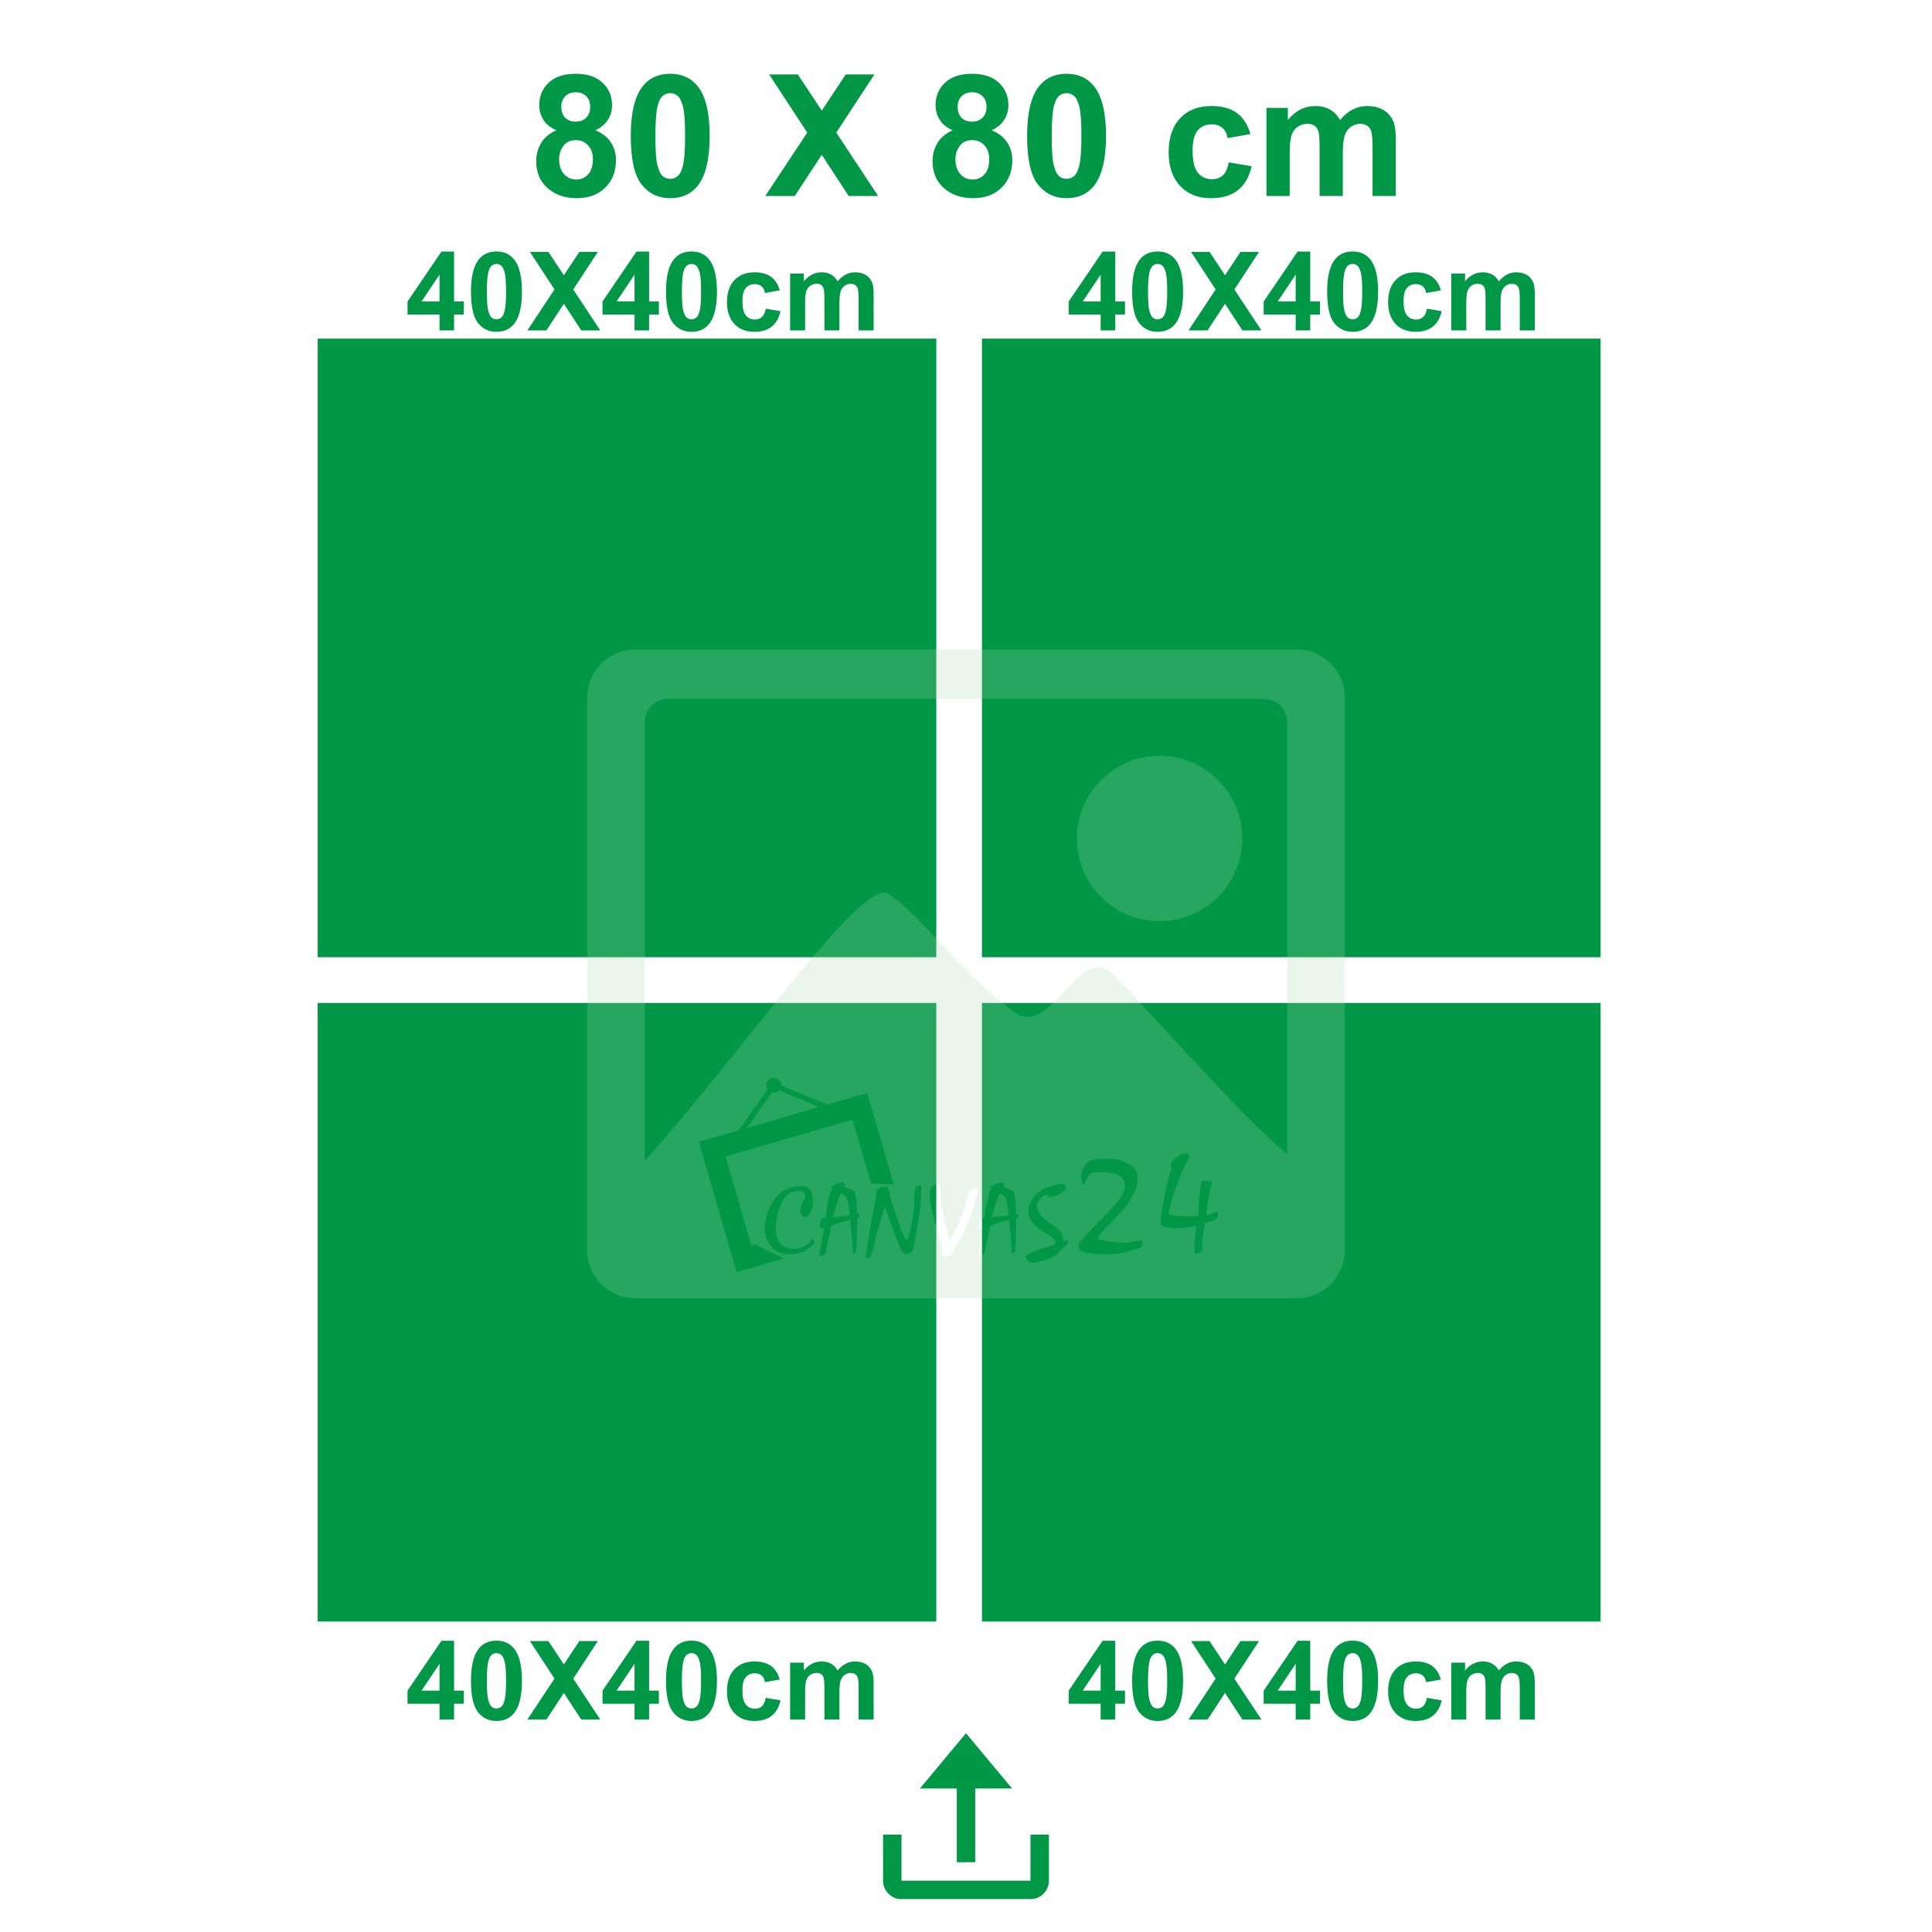 <?xml version="1.0" encoding="UTF-8"?>
<!DOCTYPE svg PUBLIC "-//W3C//DTD SVG 1.1//EN" "http://www.w3.org/Graphics/SVG/1.1/DTD/svg11.dtd">
<!-- Creator: CorelDRAW 2020 (64-Bit) -->
<svg xmlns="http://www.w3.org/2000/svg" xml:space="preserve" width="413.995mm" height="413.994mm" version="1.1" style="shape-rendering:geometricPrecision; text-rendering:geometricPrecision; image-rendering:optimizeQuality; fill-rule:evenodd; clip-rule:evenodd"
viewBox="0 0 65315.35 65315.33"
 xmlns:xlink="http://www.w3.org/1999/xlink"
 xmlns:xodm="http://www.corel.com/coreldraw/odm/2003">
 <defs>
  <style type="text/css">
   <![CDATA[
    .fil0 {fill:none}
    .fil1 {fill:#009846}
    .fil2 {fill:#009846;fill-rule:nonzero}
    .fil3 {fill:#A8D4AF;fill-opacity:0.231}
   ]]>
  </style>
 </defs>
 <g id="Layer_x0020_1">
  <g id="_1125894384">
   <path class="fil0" d="M0.02 0l65315.33 0 0 51957.57c0,7346.81 -6010.94,13357.76 -13357.76,13357.76 -12866.71,0 -25733.1,0 -38599.82,0 -7346.81,0 -13357.76,-6010.94 -13357.76,-13357.76l0 -51957.57 0.02 0z"/>
   <g id="_1787771332496">
    <rect class="fil1" x="10739.39" y="11447.56" width="20913.08" height="20913.08"/>
    <rect class="fil1" x="33197.77" y="11447.56" width="20913.08" height="20913.08"/>
    <rect class="fil1" x="10739.39" y="33906.25" width="20913.08" height="20913.08"/>
    <rect class="fil1" x="33197.77" y="33906.25" width="20913.08" height="20913.08"/>
   </g>
   <path class="fil1" d="M29854.55 63611.18c0,111.97 51.81,246.45 112.58,328.49 10.49,14.18 20.35,28.68 31.46,41.34 112.88,126.77 269.89,222.08 447.56,222.08l4422.76 0c124.92,0 281.92,-65.4 369.83,-144.04l75.26 -75.26c11.72,-12.34 21.6,-27.45 31.77,-41.02 62.3,-82.97 114.75,-217.14 114.75,-331.58l0 -1588.48 -623.06 0 0 1557.33 -4360.44 0 0 -1557.33 -623.06 0 0 1588.48 0 0 0.6 0zm1245.8 -3145.81l1245.8 0 0 2491.61 623.06 0 0 -2491.61 1245.79 0c-13.57,-20.35 -30.23,-38.24 -45.96,-57.98l-243.36 -291.18c-35.17,-39.47 -64.15,-79.58 -98.7,-119.05 -17.28,-19.74 -30.84,-36.7 -47.19,-56.75 -136.94,-169.03 -307.82,-359.65 -438.91,-526.51l-144.36 -172.43c-17.58,-20.35 -31.46,-39.17 -49.35,-59.53l-438.6 -526.82c-13.27,-14.8 -37.94,-49.35 -50.58,-58.3 -12.65,9.26 -35.17,41.34 -48.12,55.83l-146.2 175.5c-16.05,20.35 -31.46,36.08 -47.5,56.45 -103.02,131.09 -239.35,280.37 -341.76,410.85l-97.15 115.66c-103.32,127.38 -243.06,284.69 -339.6,407.77l-341.76 410.85c-44.73,56.75 -162.86,187.84 -194.94,235.96l0 0 -0.62 -0.33z"/>
   <path class="fil2" d="M18811.93 4404.02c-202.76,-86.08 -351,-203.71 -442.81,-354.82 -92.77,-150.15 -138.68,-315.6 -138.68,-494.45 0,-307 107.12,-560.44 320.4,-760.32 213.27,-199.89 517.4,-300.31 910.47,-300.31 390.21,0 692.41,100.42 907.61,300.31 215.18,199.88 323.25,453.32 323.25,760.32 0,190.32 -49.73,359.6 -149.2,508.79 -98.49,148.24 -238.14,262.05 -417.93,340.48 228.58,91.81 401.68,225.7 521.22,401.68 118.59,176.92 177.88,379.69 177.88,610.17 0,380.63 -120.5,689.54 -362.46,927.68 -241.01,238.15 -562.35,356.73 -964.03,356.73 -373,0 -682.87,-98.49 -931.51,-295.52 -292.66,-231.45 -438.99,-550.88 -438.99,-955.43 0,-222.83 55.47,-427.49 165.45,-613.99 110,-186.5 283.1,-329.96 519.33,-431.32zm164.49 -791.89c0,156.85 44,280.21 131.99,368.2 88.93,87.99 206.57,131.99 352.9,131.99 149.2,0 267.78,-44.95 356.73,-133.9 88.95,-88.93 133.9,-212.31 133.9,-369.16 0,-148.24 -44,-266.83 -131.99,-355.77 -88.93,-88.95 -205.62,-133.9 -350.03,-133.9 -151.11,0 -270.67,44.95 -359.6,134.84 -88.95,89.91 -133.9,209.45 -133.9,357.69zm-74.59 1761.66c0,219 55.47,389.25 166.41,511.66 110.93,122.41 248.66,183.63 414.11,183.63 162.58,0 296.48,-59.31 402.63,-176.94 106.16,-117.63 158.76,-287.86 158.76,-509.75 0,-194.15 -53.56,-350.04 -161.63,-467.67 -108.06,-117.63 -244.83,-176.92 -410.28,-176.92 -192.24,0 -334.74,66.94 -429.41,200.84 -93.73,133.88 -140.59,278.3 -140.59,435.16z"/>
   <path id="1" class="fil2" d="M22658.49 2494.12c397.85,0 708.68,142.5 933.42,427.51 266.83,336.65 400.73,896.13 400.73,1676.53 0,779.46 -134.86,1339.9 -403.6,1680.36 -222.83,281.18 -532.71,421.76 -930.55,421.76 -399.77,0 -722.08,-153.97 -966.9,-461.93 -244.84,-307.95 -367.25,-857.87 -367.25,-1647.85 0,-775.62 134.84,-1334.14 403.59,-1674.62 222.85,-281.18 532.71,-421.76 930.57,-421.76zm0 654.17c-93.73,0 -177.88,30.61 -250.57,91.81 -73.65,60.25 -131.03,169.29 -171.19,327.09 -53.56,203.71 -80.34,548.01 -80.34,1030.97 0,483.94 23.9,815.81 71.72,996.56 47.82,180.76 108.07,301.26 180.76,361.51 72.68,60.25 155.89,89.9 249.62,89.9 93.71,0 177.88,-30.61 251.53,-91.82 72.68,-60.25 130.06,-169.27 170.23,-327.07 53.55,-201.8 80.34,-545.14 80.34,-1029.08 0,-482.96 -23.92,-814.83 -71.74,-995.58 -47.82,-180.76 -108.07,-302.22 -180.76,-362.47 -72.68,-61.2 -155.89,-91.81 -249.61,-91.81z"/>
   <polygon id="2" class="fil2" points="25871.92,6625.68 27290.23,4483.39 26003.89,2517.07 26972.72,2517.07 27781.8,3740.28 28590.91,2517.07 29561.64,2517.07 28272.43,4484.35 29687.87,6625.68 28691.33,6625.68 27780.86,5234.15 26869.43,6625.68 "/>
   <path id="3" class="fil2" d="M32210.81 4404.02c-202.76,-86.08 -351,-203.71 -442.81,-354.82 -92.77,-150.15 -138.68,-315.6 -138.68,-494.45 0,-307 107.12,-560.44 320.4,-760.32 213.27,-199.89 517.4,-300.31 910.47,-300.31 390.19,0 692.4,100.42 907.6,300.31 215.18,199.88 323.25,453.32 323.25,760.32 0,190.32 -49.73,359.6 -149.2,508.79 -98.49,148.24 -238.14,262.05 -417.93,340.48 228.58,91.81 401.68,225.7 521.22,401.68 118.59,176.92 177.88,379.69 177.88,610.17 0,380.63 -120.5,689.54 -362.46,927.68 -241.01,238.15 -562.35,356.73 -964.01,356.73 -373,0 -682.87,-98.49 -931.51,-295.52 -292.66,-231.45 -438.99,-550.88 -438.99,-955.43 0,-222.83 55.47,-427.49 165.45,-613.99 110,-186.5 283.1,-329.96 519.33,-431.32zm164.49 -791.89c0,156.85 44,280.21 131.99,368.2 88.93,87.99 206.57,131.99 352.9,131.99 149.2,0 267.76,-44.95 356.71,-133.9 88.95,-88.93 133.9,-212.31 133.9,-369.16 0,-148.24 -44,-266.83 -131.99,-355.77 -88.93,-88.95 -205.6,-133.9 -350.01,-133.9 -151.11,0 -270.67,44.95 -359.6,134.84 -88.95,89.91 -133.9,209.45 -133.9,357.69zm-74.59 1761.66c0,219 55.47,389.25 166.41,511.66 110.93,122.41 248.66,183.63 414.11,183.63 162.58,0 296.46,-59.31 402.61,-176.94 106.16,-117.63 158.76,-287.86 158.76,-509.75 0,-194.15 -53.56,-350.04 -161.63,-467.67 -108.06,-117.63 -244.81,-176.92 -410.26,-176.92 -192.24,0 -334.74,66.94 -429.41,200.84 -93.73,133.88 -140.59,278.3 -140.59,435.16z"/>
   <path id="4" class="fil2" d="M36057.35 2494.12c397.85,0 708.68,142.5 933.42,427.51 266.83,336.65 400.73,896.13 400.73,1676.53 0,779.46 -134.86,1339.9 -403.6,1680.36 -222.83,281.18 -532.71,421.76 -930.55,421.76 -399.77,0 -722.08,-153.97 -966.9,-461.93 -244.84,-307.95 -367.25,-857.87 -367.25,-1647.85 0,-775.62 134.84,-1334.14 403.59,-1674.62 222.85,-281.18 532.71,-421.76 930.57,-421.76zm0 654.17c-93.73,0 -177.88,30.61 -250.57,91.81 -73.65,60.25 -131.03,169.29 -171.19,327.09 -53.56,203.71 -80.34,548.01 -80.34,1030.97 0,483.94 23.9,815.81 71.72,996.56 47.82,180.76 108.07,301.26 180.76,361.51 72.68,60.25 155.89,89.9 249.62,89.9 93.71,0 177.88,-30.61 251.53,-91.82 72.68,-60.25 130.06,-169.27 170.23,-327.07 53.55,-201.8 80.34,-545.14 80.34,-1029.08 0,-482.96 -23.92,-814.83 -71.74,-995.58 -47.82,-180.76 -108.07,-302.22 -180.76,-362.47 -72.68,-61.2 -155.89,-91.81 -249.61,-91.81z"/>
   <path id="5" class="fil2" d="M42274.78 4531.21l-774.68 137.72c-25.83,-153.97 -85.12,-269.69 -177.88,-348.12 -92.77,-77.46 -212.31,-116.69 -359.6,-116.69 -196.06,0 -352.9,67.9 -469.58,203.71 -116.67,135.81 -175.01,362.47 -175.01,680.95 0,353.86 59.29,603.48 177.88,749.8 118.59,146.33 277.36,219.01 476.27,219.01 149.2,0 271.61,-43.04 366.29,-128.16 95.64,-85.12 162.6,-231.45 201.8,-439.94l774.68 131.99c-80.34,355.77 -234.32,624.51 -461.93,806.23 -227.63,181.7 -532.71,272.56 -916.23,272.56 -434.19,0 -781.35,-137.72 -1039.58,-412.2 -259.17,-275.43 -388.28,-656.06 -388.28,-1142.86 0,-492.54 130.06,-875.1 389.25,-1149.58 259.18,-274.47 610.17,-411.24 1052.98,-411.24 361.51,0 649.38,78.43 863.61,234.32 213.27,155.89 366.29,393.06 460.02,712.5z"/>
   <path id="6" class="fil2" d="M42815.12 3647.52l723.02 0 0 406.46c259.18,-312.73 568.09,-469.58 926.73,-469.58 190.33,0 355.78,39.21 495.41,117.63 140.59,78.43 255.35,197.02 344.3,355.78 131.03,-158.76 272.56,-277.36 423.67,-355.78 151.11,-78.43 312.74,-117.63 484.89,-117.63 218.05,0 402.64,44 554.7,132.94 151.11,88.95 263.96,219.01 338.57,391.16 54.51,126.25 81.28,331.87 81.28,615.91l0 1901.29 -786.15 0 0 -1699.48c0,-295.53 -26.77,-485.85 -81.28,-570.96 -72.68,-111.89 -185.55,-168.32 -336.65,-168.32 -110,0 -214.23,33.48 -311.78,100.42 -96.6,67.9 -167.38,166.41 -210.4,295.52 -43.04,130.08 -64.09,334.74 -64.09,614.97l0 1427.87 -786.15 0 0 -1629.67c0,-288.83 -14.34,-476.27 -42.08,-559.48 -27.74,-84.17 -70.77,-147.29 -130.06,-188.41 -58.34,-41.13 -138.68,-61.21 -239.1,-61.21 -121.47,0 -230.48,32.52 -327.09,97.55 -97.55,65.99 -166.41,159.72 -208.49,283.1 -42.08,123.36 -63.12,328.03 -63.12,613.03l0 1445.1 -786.15 0 0 -2978.17z"/>
   <path class="fil2" d="M14858.36 11169.35l0 -533.57 -1081.96 0 0 -442.78 1147.42 -1687.79 427.35 0 0 1685.93 329.78 0 0 444.64 -329.78 0 0 533.57 -492.81 0zm0 -978.21l0 -905.95 -606.43 905.95 606.43 0z"/>
   <path id="1" class="fil2" d="M16783.91 8501.52c256.89,0 457.61,92.01 602.74,276.05 172.28,217.37 258.76,578.65 258.76,1082.56 0,503.31 -87.09,865.2 -260.62,1085.05 -143.88,181.56 -343.98,272.34 -600.88,272.34 -258.14,0 -466.25,-99.43 -624.35,-298.28 -158.1,-198.85 -237.14,-553.94 -237.14,-1064.05 0,-500.84 87.07,-861.48 260.6,-1081.33 143.9,-181.56 343.98,-272.34 600.89,-272.34zm0 422.39c-60.52,0 -114.87,19.77 -161.81,59.29 -47.55,38.91 -84.6,109.32 -110.53,211.2 -34.58,131.55 -51.87,353.86 -51.87,665.72 0,312.49 15.43,526.79 46.31,643.51 30.89,116.72 69.8,194.53 116.72,233.43 46.94,38.91 100.67,58.04 161.19,58.04 60.52,0 114.86,-19.75 162.41,-59.29 46.94,-38.91 84,-109.3 109.93,-211.19 34.58,-130.32 51.87,-352.01 51.87,-664.51 0,-311.86 -15.45,-526.14 -46.32,-642.88 -30.88,-116.72 -69.78,-195.14 -116.72,-234.05 -46.94,-39.52 -100.66,-59.29 -161.18,-59.29z"/>
   <polygon id="2" class="fil2" points="17829.43,11169.35 18745.28,9786.02 17914.66,8516.33 18540.24,8516.33 19062.69,9306.19 19585.14,8516.33 20211.97,8516.33 19379.51,9786.64 20293.49,11169.35 19649.99,11169.35 19062.08,10270.82 18473.55,11169.35 "/>
   <path id="3" class="fil2" d="M21451.4 11169.35l0 -533.57 -1081.96 0 0 -442.78 1147.42 -1687.79 427.35 0 0 1685.93 329.78 0 0 444.64 -329.78 0 0 533.57 -492.81 0zm0 -978.21l0 -905.95 -606.43 905.95 606.43 0z"/>
   <path id="4" class="fil2" d="M23376.95 8501.52c256.89,0 457.61,92.01 602.74,276.05 172.28,217.37 258.76,578.65 258.76,1082.56 0,503.31 -87.09,865.2 -260.62,1085.05 -143.88,181.56 -343.98,272.34 -600.88,272.34 -258.14,0 -466.25,-99.43 -624.35,-298.28 -158.1,-198.85 -237.14,-553.94 -237.14,-1064.05 0,-500.84 87.07,-861.48 260.6,-1081.33 143.9,-181.56 343.98,-272.34 600.89,-272.34zm0 422.39c-60.52,0 -114.87,19.77 -161.81,59.29 -47.55,38.91 -84.6,109.32 -110.53,211.2 -34.58,131.55 -51.87,353.86 -51.87,665.72 0,312.49 15.43,526.79 46.31,643.51 30.89,116.72 69.8,194.53 116.72,233.43 46.94,38.91 100.67,58.04 161.19,58.04 60.52,0 114.86,-19.75 162.41,-59.29 46.94,-38.91 84,-109.3 109.93,-211.19 34.58,-130.32 51.87,-352.01 51.87,-664.51 0,-311.86 -15.45,-526.14 -46.32,-642.88 -30.88,-116.72 -69.78,-195.14 -116.72,-234.05 -46.94,-39.52 -100.66,-59.29 -161.18,-59.29z"/>
   <path id="5" class="fil2" d="M26362.22 9816.9l-500.22 88.93c-16.68,-99.43 -54.97,-174.14 -114.86,-224.79 -59.9,-50.03 -137.1,-75.33 -232.2,-75.33 -126.61,0 -227.88,43.84 -303.23,131.53 -75.33,87.69 -113.01,234.05 -113.01,439.7 0,228.5 38.29,389.67 114.87,484.16 76.58,94.49 179.08,141.42 307.54,141.42 96.33,0 175.39,-27.78 236.53,-82.75 61.75,-54.97 104.98,-149.45 130.3,-284.08l500.22 85.23c-51.87,229.73 -151.3,403.26 -298.28,520.59 -146.98,117.35 -343.98,176.01 -591.62,176.01 -280.37,0 -504.54,-88.92 -671.29,-266.17 -167.36,-177.85 -250.73,-423.64 -250.73,-737.98 0,-318.03 84,-565.06 251.34,-742.3 167.36,-177.24 394.01,-265.54 679.94,-265.54 233.43,0 419.32,50.63 557.65,151.3 137.72,100.66 236.53,253.82 297.05,460.07z"/>
   <path id="6" class="fil2" d="M26711.14 9246.28l466.87 0 0 262.46c167.36,-201.94 366.84,-303.22 598.42,-303.22 122.9,0 229.73,25.32 319.89,75.95 90.78,50.64 164.9,127.22 222.33,229.74 84.61,-102.52 176.01,-179.1 273.57,-229.74 97.58,-50.63 201.94,-75.95 313.11,-75.95 140.81,0 259.99,28.4 358.18,85.84 97.58,57.43 170.44,141.41 218.62,252.57 35.2,81.52 52.49,214.3 52.49,397.7l0 1227.71 -507.64 0 0 -1097.39c0,-190.84 -17.29,-313.72 -52.49,-368.69 -46.94,-72.26 -119.81,-108.69 -217.37,-108.69 -71.03,0 -138.35,21.61 -201.33,64.84 -62.38,43.84 -108.07,107.46 -135.87,190.82 -27.78,84 -41.37,216.14 -41.37,397.09l0 922.02 -507.64 0 0 -1052.32c0,-186.5 -9.26,-307.54 -27.17,-361.27 -17.91,-54.34 -45.71,-95.1 -84,-121.66 -37.66,-26.55 -89.53,-39.52 -154.38,-39.52 -78.44,0 -148.84,21 -211.2,63 -63,42.6 -107.46,103.12 -134.64,182.79 -27.17,79.66 -40.75,211.82 -40.75,395.86l0 933.12 -507.64 0 0 -1923.07z"/>
   <path class="fil3" d="M21471.99 21959.62l22371.07 0c891.09,0 1619.95,728.86 1619.95,1619.95l0 18690.11c0,891.09 -728.86,1619.95 -1619.95,1619.95l-22371.07 0c-891.09,0 -1619.95,-728.86 -1619.95,-1619.95l0 -18690.11c0,-891.09 728.86,-1619.95 1619.95,-1619.95zm4615.55 14490.97c132.64,-38.56 271.43,37.94 309.98,170.56 7.1,24.99 10.49,49.97 9.88,74.64l1560.11 645.87 1350.67 -392.04 898.19 3094.92 -768.65 -31.16 -627.07 -2160.03 -4291.37 1245.49 871.97 3004.55 118.75 -34.55 975.91 476.54 -1591.87 462.04 -1278.81 -4405.5 350.39 -101.79 1000.28 -290.25 971.9 -1380.9c-13.57,-20.35 -24.36,-43.5 -31.46,-68.17 -38.56,-132.64 37.94,-271.43 170.56,-309.98l0.62 -0.24zm250.14 413.62c-29.3,30.53 -66.93,54.29 -110.74,66.93 -43.8,12.65 -87.91,12.95 -129.24,2.78l-840.51 1194.29 2429.6 -705.41 -1349.44 -558.6 0.33 0.02zm-475.01 4772.23c-2.16,-26.84 -3.71,-51.2 -4.62,-72.79 -0.93,-21.6 -1.55,-41.95 -1.55,-60.46 0,-74.34 9.26,-157 27.77,-247.98 68.17,-345.15 197.4,-617.81 387.4,-818.3 181.67,-190 400.97,-299.49 656.98,-328.49 29,-2.16 56.45,-4.62 82.04,-7.71 25.91,-3.09 54.29,-4.62 85.13,-4.62 128,0 219.61,31.46 274.2,94.38 54.59,62.92 92.53,176.12 113.2,339.28 4.01,33.01 6.17,59.84 6.17,80.51 0,39.17 -3.09,74.34 -9.26,105.48 -6.17,31.16 -15.43,69.09 -27.77,114.75 -39.17,119.98 -81.42,206.66 -127.08,260.33 -29,35.17 -64.15,52.74 -105.48,52.74 -39.17,0 -73.41,-17.58 -102.41,-52.74 -39.17,-47.5 -58.91,-104.25 -58.91,-170.56 0,-90.99 40.4,-210.67 120.91,-359.65l34.24 -52.74c10.18,-16.66 15.43,-36.08 15.43,-58.91 0,-8.33 0,-16.66 0,-24.68 -2.16,-6.17 -4.01,-13.27 -6.17,-21.6 -8.33,-43.5 -32.07,-78.03 -71.25,-103.94 -39.17,-25.91 -92.85,-38.86 -161,-38.86 -57.98,0 -127.08,12.02 -207.58,35.78 -80.51,23.74 -156.06,75.87 -226.4,156.38 -70.32,80.51 -136.33,202.34 -198.33,365.82l-68.17 223.31c-22.83,88.84 -39.17,173.96 -49.67,255.7 -10.18,81.74 -15.43,157.61 -15.43,227.94 0,229.47 53.67,402.83 161,520.65 107.35,117.82 256.31,176.73 446.31,176.73 121.83,0 231.34,-24.68 328.49,-74.34 49.67,-26.84 91.6,-52.74 125.54,-77.42 33.94,-24.68 60.46,-47.5 78.96,-68.17l89.75 -102.41c43.5,-8.33 68.17,16.66 74.34,74.34 0,33.01 -15.11,66.01 -45.03,99.02 -29.91,33.01 -67.56,66.01 -113.2,99.32l-133.25 99.02 -15.43 9.26c-66.01,39.17 -147.14,70.32 -243.36,92.85 -95.92,22.83 -195.85,33.94 -299.19,33.94 -192.16,0 -357.49,-53.67 -495.98,-161 -138.49,-107.35 -235.64,-257.24 -291.18,-449.4 -8.33,-33.01 -14.5,-60.46 -18.51,-82.04 -4.01,-21.6 -8.33,-48.12 -12.34,-78.96l0.66 0.27zm2002.12 -148.67l-24.99 15.43c-26.84,14.5 -50.58,21.6 -71.25,21.6 -26.84,0 -42.25,-12.34 -46.57,-37.33 -2.16,-16.66 -3.09,-29 -3.09,-37.33 0,-10.49 2.16,-23.74 6.17,-40.4l3.09 -34.24 15.43 -89.75c10.18,-53.67 24.36,-87.29 41.95,-100.86 17.58,-13.57 58.3,-20.05 122.44,-20.05 4.01,-4.01 6.17,-8.33 6.17,-12.34 12.34,-30.84 18.51,-83.59 18.51,-157.93 0,-20.67 0.93,-38.24 3.09,-52.74 10.49,-49.67 19.74,-98.08 27.77,-145.59l18.51 -105.48c22.83,-126.15 45.03,-223.01 66.63,-291.48 21.6,-68.17 52.13,-143.73 91.3,-226.4l-31.16 -71.25 102.41 -24.68 55.83 -46.57 114.75 -34.24c43.5,-14.5 79.58,-21.6 108.58,-21.6 53.67,0 80.51,25.91 80.51,77.42 0,30.84 -12.34,54.9 -37.33,71.25l46.57 15.43 77.42 28.07 49.67 18.51c97.15,41.34 154.83,72.18 173.66,92.85 18.51,20.67 35.17,78.65 49.67,173.66l21.6 157.93 6.17 52.74 9.26 114.75 9.26 139.42c0,68.17 2.16,106.41 6.17,114.75 4.01,10.18 24.68,17.58 62,21.6 10.18,12.34 15.43,24.68 15.43,37.33 0,59.84 -25.91,89.75 -77.42,89.75l0 111.65 -3.09 111.65 -3.09 139.42 -3.09 120.91 -3.09 65.08 -6.17 195.24 -9.26 192.16 -3.09 37.33 -9.26 154.83c-20.67,39.17 -57.98,62 -111.65,68.17 0,-70.32 -1.55,-133.87 -4.62,-190.62 -3.09,-56.75 -9.88,-143.11 -20.05,-258.79l-3.09 -33.94 -18.51 -216.84 -6.17 -37.33 -15.43 -201.41 -6.17 -58.91 -15.43 -145.59 -83.59 24.68 -77.42 24.68 -145.59 43.5 -161 52.74 -86.68 30.84 -77.42 24.68 -21.6 89.75 -18.51 80.51 -37.33 179.82 -83.59 378.16 -40.4 198.33c-6.17,43.5 -42.25,75.57 -108.58,96.24 -16.66,6.17 -35.17,7.4 -55.83,3.09 -31.16,-10.49 -44.41,-25.91 -40.4,-46.57 4.01,-29 7.71,-53.36 10.79,-72.79 3.09,-19.74 10.79,-49.97 23.13,-91.3 4.01,-18.51 15.43,-86.36 34.24,-202.95 18.51,-116.59 38.24,-242.13 58.91,-376.61l6.17 -31.16 28.07 -151.76 -0.28 0.88zm861.48 -402.83c0,-53.67 -3.09,-102.71 -9.26,-147.14 -6.17,-44.41 -16.34,-108.88 -31.16,-193.71 -24.68,-140.34 -45.34,-226.71 -62,-258.79 -16.66,-32.07 -62.92,-66.63 -139.42,-103.94l-68.17 -33.94 -80.51 195.24 -27.77 74.34 -21.6 71.25 -27.77 102.41 -37.33 127.08 -15.43 55.83 -24.68 89.75 -24.68 86.68 148.67 -12.34c70.32,-6.17 134.17,-12.02 192.16,-16.96 57.98,-5.24 134.17,-16.96 229.47,-35.47l-0.54 -0.32zm542.55 1425.63c16.66,-140.65 33.62,-269.26 51.2,-385.87 17.58,-116.59 45.96,-289.63 85.13,-519.11l52.74 -306.91 24.68 -139.42 40.4 -213.74 40.4 -210.67c22.83,-115.66 38.24,-200.49 46.57,-254.15 8.33,-53.67 12.34,-95.92 12.34,-127.08l3.09 -92.85c0,-26.84 23.74,-54.9 71.25,-83.59 57.98,-35.17 124.92,-52.74 201.41,-52.74 66.01,0 107.35,15.43 123.99,46.57 16.66,30.84 46.57,144.66 89.75,340.83 10.18,41.34 19.74,76.49 27.77,105.48 39.17,121.83 79.58,242.74 120.91,362.73l40.4 117.82 117.82 350.39c49.67,142.5 88.21,242.13 116.28,299.19 27.77,56.75 67.56,120.3 119.37,190.62 26.84,-43.5 49.05,-93.15 66.63,-148.67 17.58,-55.83 41.95,-160.09 72.79,-313.08 72.18,-355.33 108.58,-580.49 108.58,-675.8 0,-305.66 10.18,-500.92 31.16,-585.73 20.67,-84.82 61.07,-132.32 120.91,-142.5 22.83,-4.01 43.5,-2.16 62,6.17 18.51,8.33 26.84,18.51 24.68,30.84 0,194.32 -3.71,351.93 -10.79,472.53 -7.1,120.91 -20.05,247.37 -38.86,379.69 -2.16,18.51 -21.6,144.66 -58.91,378.16l-33.94 201.41c-66.01,367.66 -101.18,559.83 -105.48,576.49 -26.84,136.33 -62,213.74 -105.48,232.57 -43.5,18.51 -78.65,32.39 -105.48,41.95 -26.84,9.26 -48.42,13.88 -65.08,13.88 -57.98,0 -116.59,-68.17 -176.73,-204.5 -14.5,-35.17 -66.01,-166.26 -154.83,-393.57l-148.67 -399.74 -65.08 -179.82 -92.85 -272.67 -9.26 -24.68 -52.74 -117.82c-24.68,59.84 -45.96,115.66 -63.53,167.49 -17.58,51.51 -43.8,138.49 -78.96,260.33l-52.74 185.99 -62 216.84c-31.16,113.51 -55.22,204.18 -72.79,271.13 -17.58,67.24 -29.3,120.3 -35.78,159.47 -35.17,169.33 -68.79,288.09 -100.55,356.56 -32.07,68.17 -69.7,102.41 -113.2,102.41 -16.66,0 -39.17,-7.1 -68.17,-21.6l-0.33 -1.23zm2845.09 -582.66l105.48 -182.9c74.34,-132.32 141.58,-267.73 201.41,-405.91 59.84,-138.49 116.59,-290.25 170.56,-455.57 29,-86.68 48.42,-146.5 58.91,-179.82 10.49,-33.01 21.6,-73.41 33.94,-120.91 39.17,-148.67 80.19,-255.08 122.44,-319.24 42.25,-64.15 91.6,-96.24 147.14,-96.24 12.34,0 35.78,5.55 69.7,16.96 33.94,11.41 49.05,29.3 45.03,54.29l-105.48 396.66c-66.01,227.33 -133.25,428.74 -201.41,604.24 -78.65,196.17 -139.42,341.44 -182.9,435.52 -43.5,94.08 -80.51,164.71 -111.65,212.21 -72.18,113.51 -118.75,186.92 -139.42,220.23 -49.67,78.65 -74.34,128 -74.34,148.67 0,12.34 6.17,29.91 18.51,52.74 -18.51,29 -42.25,52.74 -71.25,71.25 -49.67,39.17 -103.32,64.15 -161.32,74.34 -16.66,4.01 -32.39,6.17 -48.12,6.17 -15.43,0 -27.45,0 -35.47,0 -31.16,0 -55.83,-4.01 -74.34,-12.34 -37.33,-16.66 -55.83,-44.41 -55.83,-83.59 0,-20.67 5.24,-40.4 15.43,-58.91 10.49,-18.51 24.68,-30.84 43.5,-37.33l-46.57 -151.76 -68.17 -216.84c-82.65,-272.67 -145.27,-489.81 -187.54,-650.81 -42.25,-161 -70.95,-284.08 -85.13,-368.89 -45.34,-264.34 -68.17,-445.4 -68.17,-542.25 0,-68.17 8.33,-118.44 24.68,-150.21 16.66,-32.07 49.67,-67.56 99.32,-107.03 26.84,-20.67 51.2,-33.94 72.79,-40.4 21.6,-6.17 37.63,-9.26 48.12,-9.26 29,0 53.67,7.1 74.34,21.6 20.67,14.5 31.16,33.01 31.16,55.83l31.16 502.15c0,105.48 45.34,348.23 136.33,728.23 53.67,229.47 97.15,390.49 130.16,483.64l15.43 43.5 21.6 62zm1122.1 -440.14l-24.68 15.43c-26.84,14.5 -50.58,21.6 -71.25,21.6 -26.84,0 -42.25,-12.34 -46.57,-37.33 -2.16,-16.66 -3.09,-29 -3.09,-37.33 0,-10.49 2.16,-23.74 6.17,-40.4l3.09 -34.24 15.43 -89.75c10.49,-53.67 24.36,-87.29 41.95,-100.86 17.58,-13.57 58.3,-20.05 122.44,-20.05 4.01,-4.01 6.17,-8.33 6.17,-12.34 12.34,-30.84 18.51,-83.59 18.51,-157.93 0,-20.67 0.93,-38.24 3.09,-52.74 10.18,-49.67 19.74,-98.08 27.77,-145.59l18.51 -105.48c22.83,-126.15 45.03,-223.01 66.63,-291.48 21.6,-68.17 52.13,-143.73 91.6,-226.4l-31.16 -71.25 102.41 -24.68 55.83 -46.57 114.75 -34.24c43.5,-14.5 79.58,-21.6 108.58,-21.6 53.67,0 80.51,25.91 80.51,77.42 0,30.84 -12.34,54.9 -37.33,71.25l46.57 15.43 77.42 28.07 49.67 18.51c97.15,41.34 154.83,72.18 173.66,92.85 18.51,20.67 35.17,78.65 49.67,173.66l21.6 157.93 6.17 52.74 9.26 114.75 9.26 139.42c0,68.17 2.16,106.41 6.17,114.75 4.01,10.18 24.68,17.58 62,21.6 10.18,12.34 15.43,24.68 15.43,37.33 0,59.84 -25.91,89.75 -77.42,89.75l0 111.65 -3.09 111.65 -3.09 139.42 -3.09 120.91 -3.09 65.08 -6.17 195.24 -9.26 192.16 -3.09 37.33 -9.26 154.83c-20.67,39.17 -57.98,62 -111.65,68.17 0,-70.32 -1.55,-133.87 -4.62,-190.62 -3.09,-56.75 -9.88,-143.11 -20.05,-258.79l-3.09 -33.94 -18.51 -216.84 -6.17 -37.33 -15.43 -201.41 -6.17 -58.91 -15.43 -145.59 -83.59 24.68 -77.42 24.68 -145.59 43.5 -161.32 52.74 -86.68 30.84 -77.42 24.68 -21.6 89.75 -18.51 80.51 -37.33 179.82 -83.59 378.16 -40.4 198.33c-6.17,43.5 -42.25,75.57 -108.58,96.24 -16.66,6.17 -35.17,7.4 -55.83,3.09 -31.14,-10.49 -44.4,-25.91 -40.39,-46.57 4.01,-29 7.71,-53.36 10.79,-72.79 3.08,-19.74 10.78,-49.97 23.11,-91.3 4.01,-18.51 15.43,-86.36 34.24,-202.95 18.51,-116.59 38.24,-242.13 58.91,-376.61l6.17 -31.16 27.77 -151.76 -0.28 0.88zm861.48 -402.83c0,-53.67 -3.09,-102.71 -9.26,-147.14 -6.17,-44.41 -16.34,-108.88 -30.84,-193.71 -24.68,-140.34 -45.34,-226.71 -62,-258.79 -16.34,-32.07 -62.92,-66.63 -139.42,-103.94l-68.17 -33.94 -80.51 195.24 -27.77 74.34 -21.6 71.25 -27.77 102.41 -37.33 127.08 -15.43 55.83 -24.68 89.75 -24.99 86.68 148.67 -12.34c70.32,-6.17 134.17,-12.02 192.16,-16.96 57.98,-5.24 134.17,-16.96 229.47,-35.47l-0.54 -0.32zm1320.44 -601.16l37.33 -86.68c-51.51,-6.17 -104.25,3.71 -157.93,29.61 -53.67,25.91 -107.03,70.63 -159.47,134.8 -52.74,64.15 -78.96,134.17 -78.96,210.67 0,70.32 23.13,144.04 69.7,221.46 46.57,77.42 118.14,157.61 215.29,240.28 10.49,10.18 33.01,27.77 68.17,52.74 117.82,86.68 196.17,144.66 235.64,173.66 117.82,84.82 198.02,161.62 240.28,231.02 42.25,69.09 63.53,154.53 63.53,255.7l-6.17 58.91 27.77 -27.77 71.25 -68.17c10.18,-10.18 23.74,-6.17 40.4,12.34 16.66,18.51 21.6,47.5 15.43,86.68 -4.01,20.67 -15.43,42.25 -34.24,65.08 -26.84,31.16 -62,64.15 -105.48,99.32 -24.68,18.51 -51.2,42.88 -78.96,72.79 -27.77,29.91 -66.63,74.03 -116.28,131.71 -20.67,24.68 -62.92,55.22 -127.08,91.3 -64.15,36.08 -118.75,64.46 -164.39,85.13 -10.18,4.01 -30.53,11.72 -60.46,23.13 -29.91,11.41 -62.62,22.21 -97.77,32.69 -90.99,24.68 -169.95,44.41 -237.19,58.91 -67.24,14.5 -120.3,21.6 -159.77,21.6 -41.34,0 -75.57,-6.78 -102.41,-20.05 -26.84,-13.57 -57.98,-37.33 -92.85,-71.25 -35.17,-34.24 -52.74,-67.56 -52.74,-100.86 0,-22.83 8.33,-40.4 24.68,-52.74l123.99 -74.34 164.39 -77.42 9.26 -6.17 195.24 -68.17 83.59 -24.68 114.75 -33.94 164.39 -46.57 34.24 -9.26 46.57 -15.43c37.33,-14.5 55.83,-42.25 55.83,-83.59 0,-35.17 -13.27,-67.24 -40.4,-96.24l-102.41 -99.02 -278.84 -179.82c-49.67,-31.16 -99.32,-66.01 -148.67,-105.48 -41.34,-30.84 -89.75,-72.18 -145.59,-123.99 -138.49,-126.15 -207.58,-280.07 -207.58,-461.74 0,-140.65 43.5,-274.82 130.16,-402.83 95.01,-140.65 230.41,-257.24 405.91,-350.09l120.91 -52.74 275.75 -77.42c39.17,-10.18 77.12,-19.12 113.2,-26.22 36.08,-7.1 70.95,-10.79 103.94,-10.79 31.16,-2.16 57.36,8.63 78.96,32.39 21.6,23.74 32.39,54.29 32.39,91.6 0,55.83 -26.84,105.48 -80.51,148.67 -53.67,43.5 -151.76,90.99 -294.57,142.5 -68.17,24.68 -145.59,41.34 -232.57,49.67l0.33 -0.87zm1211.25 -410.85c-57.36,-84.52 -85.75,-182.29 -85.75,-293.94 0,-168.72 69.4,-322.32 207.89,-461.13 66.31,-66.31 146.2,-106.1 239.67,-119.68 93.46,-13.57 286.24,-20.35 578.63,-20.35 84.2,0 158.23,8.33 221.46,24.99 63.23,16.66 135.71,42.88 216.84,78.96 165.64,72.18 282.53,147.75 350.39,226.08 67.86,78.35 101.79,180.76 101.79,307.52 0,78.35 -10.49,165.64 -31.77,262.18 -20.97,96.54 -63.23,204.8 -126.47,325.41 -63.23,120.6 -149.28,250.14 -257.56,388.63 -63.23,84.2 -135.71,170.26 -216.84,257.56 -39.17,45.34 -111.65,120.6 -216.84,226.08 -138.49,141.58 -240.28,249.23 -305.05,323.25 -64.78,73.73 -134.8,163.48 -210.35,268.96l45.34 18.19 40.72 13.57c108.58,33.3 233.5,58.61 375.06,76.8 60.14,8.95 132.64,17.28 216.84,24.99 84.52,7.4 158.23,11.41 221.46,11.41 27.14,0 46.57,0 58.91,0 15.11,0 30.23,0 45.03,0 18.19,-6.17 30.23,-8.95 36.08,-8.95l415.78 -67.86c20.97,-12.02 39.79,-5.85 56.45,18.19 16.66,24.06 26.22,51.2 29.3,81.42 0,33.3 -12.95,65.69 -38.56,97.15 -25.61,31.77 -65.69,56.45 -119.68,74.64l-370.76 112.88 -330.04 67.86c-72.48,12.02 -152.06,18.19 -239.67,18.19 -45.34,0 -124.31,-1.55 -237.19,-4.62 -112.88,-3.09 -185.99,-4.62 -219.3,-4.62l-194.32 -18.19c-99.32,-15.11 -170.26,-28.68 -212.51,-40.72 -42.25,-12.02 -76.8,-25.61 -103.94,-40.72 -72.18,-42.25 -108.58,-99.63 -108.58,-171.81 0,-48.12 18.19,-95.01 54.29,-140.04 48.12,-60.14 106.1,-128.93 173.96,-205.73 67.86,-76.8 131.71,-145.27 192.16,-205.73l135.71 -135.71 320.78 -330.04 207.89 -212.51c93.46,-99.32 167.17,-181.67 221.46,-246.45 54.29,-64.78 93.46,-118.14 117.52,-160.39 96.54,-153.6 144.66,-292.41 144.66,-415.78 0,-223.01 -146.2,-361.5 -438.61,-415.78 -78.35,-12.02 -146.2,-20.35 -203.27,-24.99 -57.36,-4.62 -124.92,-6.78 -203.27,-6.78 -147.75,0 -243.97,12.95 -289.32,38.24 -45.34,25.61 -96.54,89.75 -153.6,192.16l-95.01 180.76 -18.19 36.08 0.36 0.35zm2974.02 -556.12l-4.62 -31.77c-8.95,-42.25 -13.57,-78.35 -13.57,-108.58 0,-57.36 19.44,-102.41 58.61,-135.71 111.35,-102.41 206.35,-171.81 284.69,-207.89 78.35,-36.08 140.04,-48.12 185.38,-36.08 36.08,8.95 61.69,27.77 76.8,56.45 15.11,28.68 16.66,57.98 4.62,88.21l-216.84 425.03c-18.19,33.01 -46.57,102.41 -85.75,207.89 -66.31,174.89 -103.94,275.75 -112.88,302.88 -36.08,99.32 -78.35,219.91 -126.47,361.5 -33.01,96.54 -54.29,165.64 -63.23,207.89 -24.06,93.46 -42.88,168.1 -56.45,223.62 -13.57,55.83 -20.35,95.62 -20.35,119.68 0,48.12 18.82,78.35 56.45,90.37 37.63,12.02 110.74,18.19 219.3,18.19l334.36 22.51c42.25,0 105.48,-1.55 189.69,-4.62 84.52,-3.09 149.28,-4.62 194.32,-4.62l0 -54.29 4.62 -13.57 13.57 -298.26 8.95 -167.17 4.62 -63.23c36.08,-277.29 61.07,-447.56 74.64,-510.78 13.57,-63.23 37.01,-95.01 70.02,-95.01 42.25,8.95 81.42,13.57 117.52,13.57 75.26,0 119.05,1.55 131.09,4.62 27.14,8.95 40.72,28.68 40.72,58.91 0,20.97 -3.09,43.5 -8.95,67.86 -24.06,75.26 -43.8,140.04 -58.61,194.32l-58.61 302.88 -27.14 180.76 -8.95 90.37 -22.51 135.71 -4.62 54.29 -4.62 27.14 0 45.03 171.81 -45.03 158.23 -76.8c12.02,-8.95 24.99,-5.24 38.56,11.11 13.57,16.66 23.44,41.34 29.3,74.64 8.95,60.14 -5.24,107.65 -42.88,142.5 -37.63,34.55 -121.21,74.64 -250.76,119.68l-149.28 54.29 -13.57 72.18 -36.08 230.41 -40.72 298.26 4.62 280.37c3.09,24.06 -14.18,48.12 -52.13,72.18 -37.63,24.06 -85.13,45.34 -142.2,63.23l-58.61 13.57c-8.95,-90.37 -13.57,-179.21 -13.57,-266.8 0,-126.47 6.17,-232.88 18.19,-318.63 12.02,-85.75 20.97,-151.44 27.14,-196.78l13.57 -95.01 13.57 -76.8 -108.58 22.51c-216.84,42.25 -400.67,63.23 -551.5,63.23 -198.95,0 -373.52,-31.77 -524.36,-95.01 -18.19,-72.18 -27.14,-141.58 -27.14,-207.89 0,-69.4 13.57,-179.21 40.72,-330.04l63.23 -347.93 27.14 -135.71c39.17,-195.85 74.64,-354.1 106.1,-474.69 31.77,-120.6 73.09,-260.63 124.31,-420.41l-0.92 1.28zm-400.67 -13964.15c1543.45,0 2794.49,1251.04 2794.49,2794.49 0,1543.45 -1251.04,2794.49 -2794.49,2794.49 -1543.45,0 -2794.49,-1251.04 -2794.49,-2794.49 0,-1543.45 1251.04,-2794.49 2794.49,-2794.49zm-17406.06 13689.01c3378.08,-3740.8 7371.19,-9624.34 8247.46,-9020.72 1270.48,875.36 2116.84,2374.09 4216.1,3977.66 1270.16,970.36 2251.33,-2432.37 3396.88,-1236.84 1802.24,1880.57 4323.14,4780.55 5861.66,6060.59l0 -14600.14c0,-438.61 -358.72,-797.33 -797.33,-797.33l-20127.14 0c-438.61,0 -797.33,358.72 -797.33,797.33l0 14819.46 -0.3 0z"/>
   <path class="fil2" d="M37209.99 11169.35l0 -533.57 -1081.96 0 0 -442.78 1147.42 -1687.79 427.35 0 0 1685.93 329.78 0 0 444.64 -329.78 0 0 533.57 -492.81 0zm0 -978.21l0 -905.95 -606.43 905.95 606.43 0z"/>
   <path id="1" class="fil2" d="M39135.54 8501.52c256.89,0 457.61,92.01 602.74,276.05 172.28,217.37 258.76,578.65 258.76,1082.56 0,503.31 -87.09,865.2 -260.62,1085.05 -143.88,181.56 -343.98,272.34 -600.88,272.34 -258.14,0 -466.25,-99.43 -624.35,-298.28 -158.1,-198.85 -237.14,-553.94 -237.14,-1064.05 0,-500.84 87.07,-861.48 260.6,-1081.33 143.9,-181.56 343.98,-272.34 600.89,-272.34zm0 422.39c-60.52,0 -114.87,19.77 -161.81,59.29 -47.55,38.91 -84.6,109.32 -110.53,211.2 -34.58,131.55 -51.87,353.86 -51.87,665.72 0,312.49 15.43,526.79 46.31,643.51 30.89,116.72 69.8,194.53 116.72,233.43 46.94,38.91 100.67,58.04 161.19,58.04 60.52,0 114.86,-19.75 162.41,-59.29 46.94,-38.91 84,-109.3 109.93,-211.19 34.58,-130.32 51.87,-352.01 51.87,-664.51 0,-311.86 -15.45,-526.14 -46.32,-642.88 -30.88,-116.72 -69.78,-195.14 -116.72,-234.05 -46.94,-39.52 -100.66,-59.29 -161.18,-59.29z"/>
   <polygon id="2" class="fil2" points="40181.06,11169.35 41096.91,9786.02 40266.29,8516.33 40891.87,8516.33 41414.32,9306.19 41936.77,8516.33 42563.6,8516.33 41731.14,9786.64 42645.12,11169.35 42001.62,11169.35 41413.71,10270.82 40825.18,11169.35 "/>
   <path id="3" class="fil2" d="M43803.03 11169.35l0 -533.57 -1081.96 0 0 -442.78 1147.42 -1687.79 427.35 0 0 1685.93 329.78 0 0 444.64 -329.78 0 0 533.57 -492.81 0zm0 -978.21l0 -905.95 -606.43 905.95 606.43 0z"/>
   <path id="4" class="fil2" d="M45728.58 8501.52c256.89,0 457.61,92.01 602.74,276.05 172.28,217.37 258.76,578.65 258.76,1082.56 0,503.31 -87.09,865.2 -260.62,1085.05 -143.88,181.56 -343.98,272.34 -600.88,272.34 -258.14,0 -466.25,-99.43 -624.35,-298.28 -158.1,-198.85 -237.14,-553.94 -237.14,-1064.05 0,-500.84 87.07,-861.48 260.6,-1081.33 143.9,-181.56 343.98,-272.34 600.89,-272.34zm0 422.39c-60.52,0 -114.87,19.77 -161.81,59.29 -47.55,38.91 -84.6,109.32 -110.53,211.2 -34.58,131.55 -51.87,353.86 -51.87,665.72 0,312.49 15.43,526.79 46.31,643.51 30.89,116.72 69.8,194.53 116.72,233.43 46.94,38.91 100.67,58.04 161.19,58.04 60.52,0 114.86,-19.75 162.41,-59.29 46.94,-38.91 84,-109.3 109.93,-211.19 34.58,-130.32 51.87,-352.01 51.87,-664.51 0,-311.86 -15.45,-526.14 -46.32,-642.88 -30.88,-116.72 -69.78,-195.14 -116.72,-234.05 -46.94,-39.52 -100.66,-59.29 -161.18,-59.29z"/>
   <path id="5" class="fil2" d="M48713.85 9816.9l-500.22 88.93c-16.68,-99.43 -54.97,-174.14 -114.86,-224.79 -59.9,-50.03 -137.1,-75.33 -232.2,-75.33 -126.61,0 -227.88,43.84 -303.23,131.53 -75.33,87.69 -113.01,234.05 -113.01,439.7 0,228.5 38.29,389.67 114.87,484.16 76.58,94.49 179.08,141.42 307.54,141.42 96.33,0 175.39,-27.78 236.53,-82.75 61.75,-54.97 104.98,-149.45 130.3,-284.08l500.22 85.23c-51.87,229.73 -151.3,403.26 -298.28,520.59 -146.98,117.35 -343.98,176.01 -591.62,176.01 -280.37,0 -504.54,-88.92 -671.29,-266.17 -167.36,-177.85 -250.73,-423.64 -250.73,-737.98 0,-318.03 84,-565.06 251.34,-742.3 167.36,-177.24 394.01,-265.54 679.94,-265.54 233.43,0 419.32,50.63 557.65,151.3 137.72,100.66 236.53,253.82 297.05,460.07z"/>
   <path id="6" class="fil2" d="M49062.77 9246.28l466.87 0 0 262.46c167.36,-201.94 366.84,-303.22 598.42,-303.22 122.9,0 229.73,25.32 319.89,75.95 90.78,50.64 164.9,127.22 222.33,229.74 84.61,-102.52 176.01,-179.1 273.57,-229.74 97.58,-50.63 201.94,-75.95 313.11,-75.95 140.81,0 259.99,28.4 358.18,85.84 97.58,57.43 170.44,141.41 218.62,252.57 35.2,81.52 52.49,214.3 52.49,397.7l0 1227.71 -507.64 0 0 -1097.39c0,-190.84 -17.29,-313.72 -52.49,-368.69 -46.94,-72.26 -119.81,-108.69 -217.37,-108.69 -71.03,0 -138.35,21.61 -201.33,64.84 -62.38,43.84 -108.07,107.46 -135.87,190.82 -27.78,84 -41.37,216.14 -41.37,397.09l0 922.02 -507.64 0 0 -1052.32c0,-186.5 -9.26,-307.54 -27.17,-361.27 -17.91,-54.34 -45.71,-95.1 -84,-121.66 -37.66,-26.55 -89.53,-39.52 -154.38,-39.52 -78.44,0 -148.84,21 -211.2,63 -63,42.6 -107.46,103.12 -134.64,182.79 -27.17,79.66 -40.75,211.82 -40.75,395.86l0 933.12 -507.64 0 0 -1923.07z"/>
   <path class="fil2" d="M14858.36 58133.22l0 -533.57 -1081.96 0 0 -442.78 1147.42 -1687.79 427.35 0 0 1685.93 329.78 0 0 444.64 -329.78 0 0 533.57 -492.81 0zm0 -978.21l0 -905.95 -606.43 905.95 606.43 0z"/>
   <path id="1" class="fil2" d="M16783.91 55465.38c256.89,0 457.61,92.01 602.74,276.05 172.28,217.37 258.76,578.65 258.76,1082.56 0,503.31 -87.09,865.2 -260.62,1085.05 -143.88,181.56 -343.98,272.34 -600.88,272.34 -258.14,0 -466.25,-99.43 -624.35,-298.28 -158.1,-198.85 -237.14,-553.94 -237.14,-1064.05 0,-500.84 87.07,-861.48 260.6,-1081.33 143.9,-181.56 343.98,-272.34 600.89,-272.34zm0 422.39c-60.52,0 -114.87,19.77 -161.81,59.29 -47.55,38.91 -84.6,109.32 -110.53,211.2 -34.58,131.55 -51.87,353.86 -51.87,665.72 0,312.49 15.43,526.79 46.31,643.51 30.89,116.72 69.8,194.53 116.72,233.43 46.94,38.91 100.67,58.04 161.19,58.04 60.52,0 114.86,-19.75 162.41,-59.29 46.94,-38.91 84,-109.3 109.93,-211.19 34.58,-130.32 51.87,-352.01 51.87,-664.51 0,-311.86 -15.45,-526.14 -46.32,-642.88 -30.88,-116.72 -69.78,-195.14 -116.72,-234.05 -46.94,-39.52 -100.66,-59.29 -161.18,-59.29z"/>
   <polygon id="2" class="fil2" points="17829.43,58133.22 18745.28,56749.89 17914.66,55480.2 18540.24,55480.2 19062.69,56270.05 19585.14,55480.2 20211.97,55480.2 19379.51,56750.5 20293.49,58133.22 19649.99,58133.22 19062.08,57234.68 18473.55,58133.22 "/>
   <path id="3" class="fil2" d="M21451.4 58133.22l0 -533.57 -1081.96 0 0 -442.78 1147.42 -1687.79 427.35 0 0 1685.93 329.78 0 0 444.64 -329.78 0 0 533.57 -492.81 0zm0 -978.21l0 -905.95 -606.43 905.95 606.43 0z"/>
   <path id="4" class="fil2" d="M23376.95 55465.38c256.89,0 457.61,92.01 602.74,276.05 172.28,217.37 258.76,578.65 258.76,1082.56 0,503.31 -87.09,865.2 -260.62,1085.05 -143.88,181.56 -343.98,272.34 -600.88,272.34 -258.14,0 -466.25,-99.43 -624.35,-298.28 -158.1,-198.85 -237.14,-553.94 -237.14,-1064.05 0,-500.84 87.07,-861.48 260.6,-1081.33 143.9,-181.56 343.98,-272.34 600.89,-272.34zm0 422.39c-60.52,0 -114.87,19.77 -161.81,59.29 -47.55,38.91 -84.6,109.32 -110.53,211.2 -34.58,131.55 -51.87,353.86 -51.87,665.72 0,312.49 15.43,526.79 46.31,643.51 30.89,116.72 69.8,194.53 116.72,233.43 46.94,38.91 100.67,58.04 161.19,58.04 60.52,0 114.86,-19.75 162.41,-59.29 46.94,-38.91 84,-109.3 109.93,-211.19 34.58,-130.32 51.87,-352.01 51.87,-664.51 0,-311.86 -15.45,-526.14 -46.32,-642.88 -30.88,-116.72 -69.78,-195.14 -116.72,-234.05 -46.94,-39.52 -100.66,-59.29 -161.18,-59.29z"/>
   <path id="5" class="fil2" d="M26362.22 56780.76l-500.22 88.93c-16.68,-99.43 -54.97,-174.14 -114.86,-224.79 -59.9,-50.03 -137.1,-75.33 -232.2,-75.33 -126.61,0 -227.88,43.84 -303.23,131.53 -75.33,87.69 -113.01,234.05 -113.01,439.7 0,228.5 38.29,389.67 114.87,484.16 76.58,94.49 179.08,141.42 307.54,141.42 96.33,0 175.39,-27.78 236.53,-82.75 61.75,-54.97 104.98,-149.45 130.3,-284.08l500.22 85.23c-51.87,229.73 -151.3,403.26 -298.28,520.59 -146.98,117.35 -343.98,176.01 -591.62,176.01 -280.37,0 -504.54,-88.92 -671.29,-266.17 -167.36,-177.85 -250.73,-423.64 -250.73,-737.98 0,-318.03 84,-565.06 251.34,-742.3 167.36,-177.24 394.01,-265.54 679.94,-265.54 233.43,0 419.32,50.63 557.65,151.3 137.72,100.66 236.53,253.82 297.05,460.07z"/>
   <path id="6" class="fil2" d="M26711.14 56210.15l466.87 0 0 262.46c167.36,-201.94 366.84,-303.22 598.42,-303.22 122.9,0 229.73,25.32 319.89,75.95 90.78,50.64 164.9,127.22 222.33,229.74 84.61,-102.52 176.01,-179.1 273.57,-229.74 97.58,-50.63 201.94,-75.95 313.11,-75.95 140.81,0 259.99,28.4 358.18,85.84 97.58,57.43 170.44,141.41 218.62,252.57 35.2,81.52 52.49,214.3 52.49,397.7l0 1227.71 -507.64 0 0 -1097.39c0,-190.84 -17.29,-313.72 -52.49,-368.69 -46.94,-72.26 -119.81,-108.69 -217.37,-108.69 -71.03,0 -138.35,21.61 -201.33,64.84 -62.38,43.84 -108.07,107.46 -135.87,190.82 -27.78,84 -41.37,216.14 -41.37,397.09l0 922.02 -507.64 0 0 -1052.32c0,-186.5 -9.26,-307.54 -27.17,-361.27 -17.91,-54.34 -45.71,-95.1 -84,-121.66 -37.66,-26.55 -89.53,-39.52 -154.38,-39.52 -78.44,0 -148.84,21 -211.2,63 -63,42.6 -107.46,103.12 -134.64,182.79 -27.17,79.66 -40.75,211.82 -40.75,395.86l0 933.12 -507.64 0 0 -1923.07z"/>
   <path class="fil2" d="M37209.99 58133.22l0 -533.57 -1081.96 0 0 -442.78 1147.42 -1687.79 427.35 0 0 1685.93 329.78 0 0 444.64 -329.78 0 0 533.57 -492.81 0zm0 -978.21l0 -905.95 -606.43 905.95 606.43 0z"/>
   <path id="1" class="fil2" d="M39135.54 55465.38c256.89,0 457.61,92.01 602.74,276.05 172.28,217.37 258.76,578.65 258.76,1082.56 0,503.31 -87.09,865.2 -260.62,1085.05 -143.88,181.56 -343.98,272.34 -600.88,272.34 -258.14,0 -466.25,-99.43 -624.35,-298.28 -158.1,-198.85 -237.14,-553.94 -237.14,-1064.05 0,-500.84 87.07,-861.48 260.6,-1081.33 143.9,-181.56 343.98,-272.34 600.89,-272.34zm0 422.39c-60.52,0 -114.87,19.77 -161.81,59.29 -47.55,38.91 -84.6,109.32 -110.53,211.2 -34.58,131.55 -51.87,353.86 -51.87,665.72 0,312.49 15.43,526.79 46.31,643.51 30.89,116.72 69.8,194.53 116.72,233.43 46.94,38.91 100.67,58.04 161.19,58.04 60.52,0 114.86,-19.75 162.41,-59.29 46.94,-38.91 84,-109.3 109.93,-211.19 34.58,-130.32 51.87,-352.01 51.87,-664.51 0,-311.86 -15.45,-526.14 -46.32,-642.88 -30.88,-116.72 -69.78,-195.14 -116.72,-234.05 -46.94,-39.52 -100.66,-59.29 -161.18,-59.29z"/>
   <polygon id="2" class="fil2" points="40181.06,58133.22 41096.91,56749.89 40266.29,55480.2 40891.87,55480.2 41414.32,56270.05 41936.77,55480.2 42563.6,55480.2 41731.14,56750.5 42645.12,58133.22 42001.62,58133.22 41413.71,57234.68 40825.18,58133.22 "/>
   <path id="3" class="fil2" d="M43803.03 58133.22l0 -533.57 -1081.96 0 0 -442.78 1147.42 -1687.79 427.35 0 0 1685.93 329.78 0 0 444.64 -329.78 0 0 533.57 -492.81 0zm0 -978.21l0 -905.95 -606.43 905.95 606.43 0z"/>
   <path id="4" class="fil2" d="M45728.58 55465.38c256.89,0 457.61,92.01 602.74,276.05 172.28,217.37 258.76,578.65 258.76,1082.56 0,503.31 -87.09,865.2 -260.62,1085.05 -143.88,181.56 -343.98,272.34 -600.88,272.34 -258.14,0 -466.25,-99.43 -624.35,-298.28 -158.1,-198.85 -237.14,-553.94 -237.14,-1064.05 0,-500.84 87.07,-861.48 260.6,-1081.33 143.9,-181.56 343.98,-272.34 600.89,-272.34zm0 422.39c-60.52,0 -114.87,19.77 -161.81,59.29 -47.55,38.91 -84.6,109.32 -110.53,211.2 -34.58,131.55 -51.87,353.86 -51.87,665.72 0,312.49 15.43,526.79 46.31,643.51 30.89,116.72 69.8,194.53 116.72,233.43 46.94,38.91 100.67,58.04 161.19,58.04 60.52,0 114.86,-19.75 162.41,-59.29 46.94,-38.91 84,-109.3 109.93,-211.19 34.58,-130.32 51.87,-352.01 51.87,-664.51 0,-311.86 -15.45,-526.14 -46.32,-642.88 -30.88,-116.72 -69.78,-195.14 -116.72,-234.05 -46.94,-39.52 -100.66,-59.29 -161.18,-59.29z"/>
   <path id="5" class="fil2" d="M48713.85 56780.76l-500.22 88.93c-16.68,-99.43 -54.97,-174.14 -114.86,-224.79 -59.9,-50.03 -137.1,-75.33 -232.2,-75.33 -126.61,0 -227.88,43.84 -303.23,131.53 -75.33,87.69 -113.01,234.05 -113.01,439.7 0,228.5 38.29,389.67 114.87,484.16 76.58,94.49 179.08,141.42 307.54,141.42 96.33,0 175.39,-27.78 236.53,-82.75 61.75,-54.97 104.98,-149.45 130.3,-284.08l500.22 85.23c-51.87,229.73 -151.3,403.26 -298.28,520.59 -146.98,117.35 -343.98,176.01 -591.62,176.01 -280.37,0 -504.54,-88.92 -671.29,-266.17 -167.36,-177.85 -250.73,-423.64 -250.73,-737.98 0,-318.03 84,-565.06 251.34,-742.3 167.36,-177.24 394.01,-265.54 679.94,-265.54 233.43,0 419.32,50.63 557.65,151.3 137.72,100.66 236.53,253.82 297.05,460.07z"/>
   <path id="6" class="fil2" d="M49062.77 56210.15l466.87 0 0 262.46c167.36,-201.94 366.84,-303.22 598.42,-303.22 122.9,0 229.73,25.32 319.89,75.95 90.78,50.64 164.9,127.22 222.33,229.74 84.61,-102.52 176.01,-179.1 273.57,-229.74 97.58,-50.63 201.94,-75.95 313.11,-75.95 140.81,0 259.99,28.4 358.18,85.84 97.58,57.43 170.44,141.41 218.62,252.57 35.2,81.52 52.49,214.3 52.49,397.7l0 1227.71 -507.64 0 0 -1097.39c0,-190.84 -17.29,-313.72 -52.49,-368.69 -46.94,-72.26 -119.81,-108.69 -217.37,-108.69 -71.03,0 -138.35,21.61 -201.33,64.84 -62.38,43.84 -108.07,107.46 -135.87,190.82 -27.78,84 -41.37,216.14 -41.37,397.09l0 922.02 -507.64 0 0 -1052.32c0,-186.5 -9.26,-307.54 -27.17,-361.27 -17.91,-54.34 -45.71,-95.1 -84,-121.66 -37.66,-26.55 -89.53,-39.52 -154.38,-39.52 -78.44,0 -148.84,21 -211.2,63 -63,42.6 -107.46,103.12 -134.64,182.79 -27.17,79.66 -40.75,211.82 -40.75,395.86l0 933.12 -507.64 0 0 -1923.07z"/>
  </g>
 </g>
</svg>
